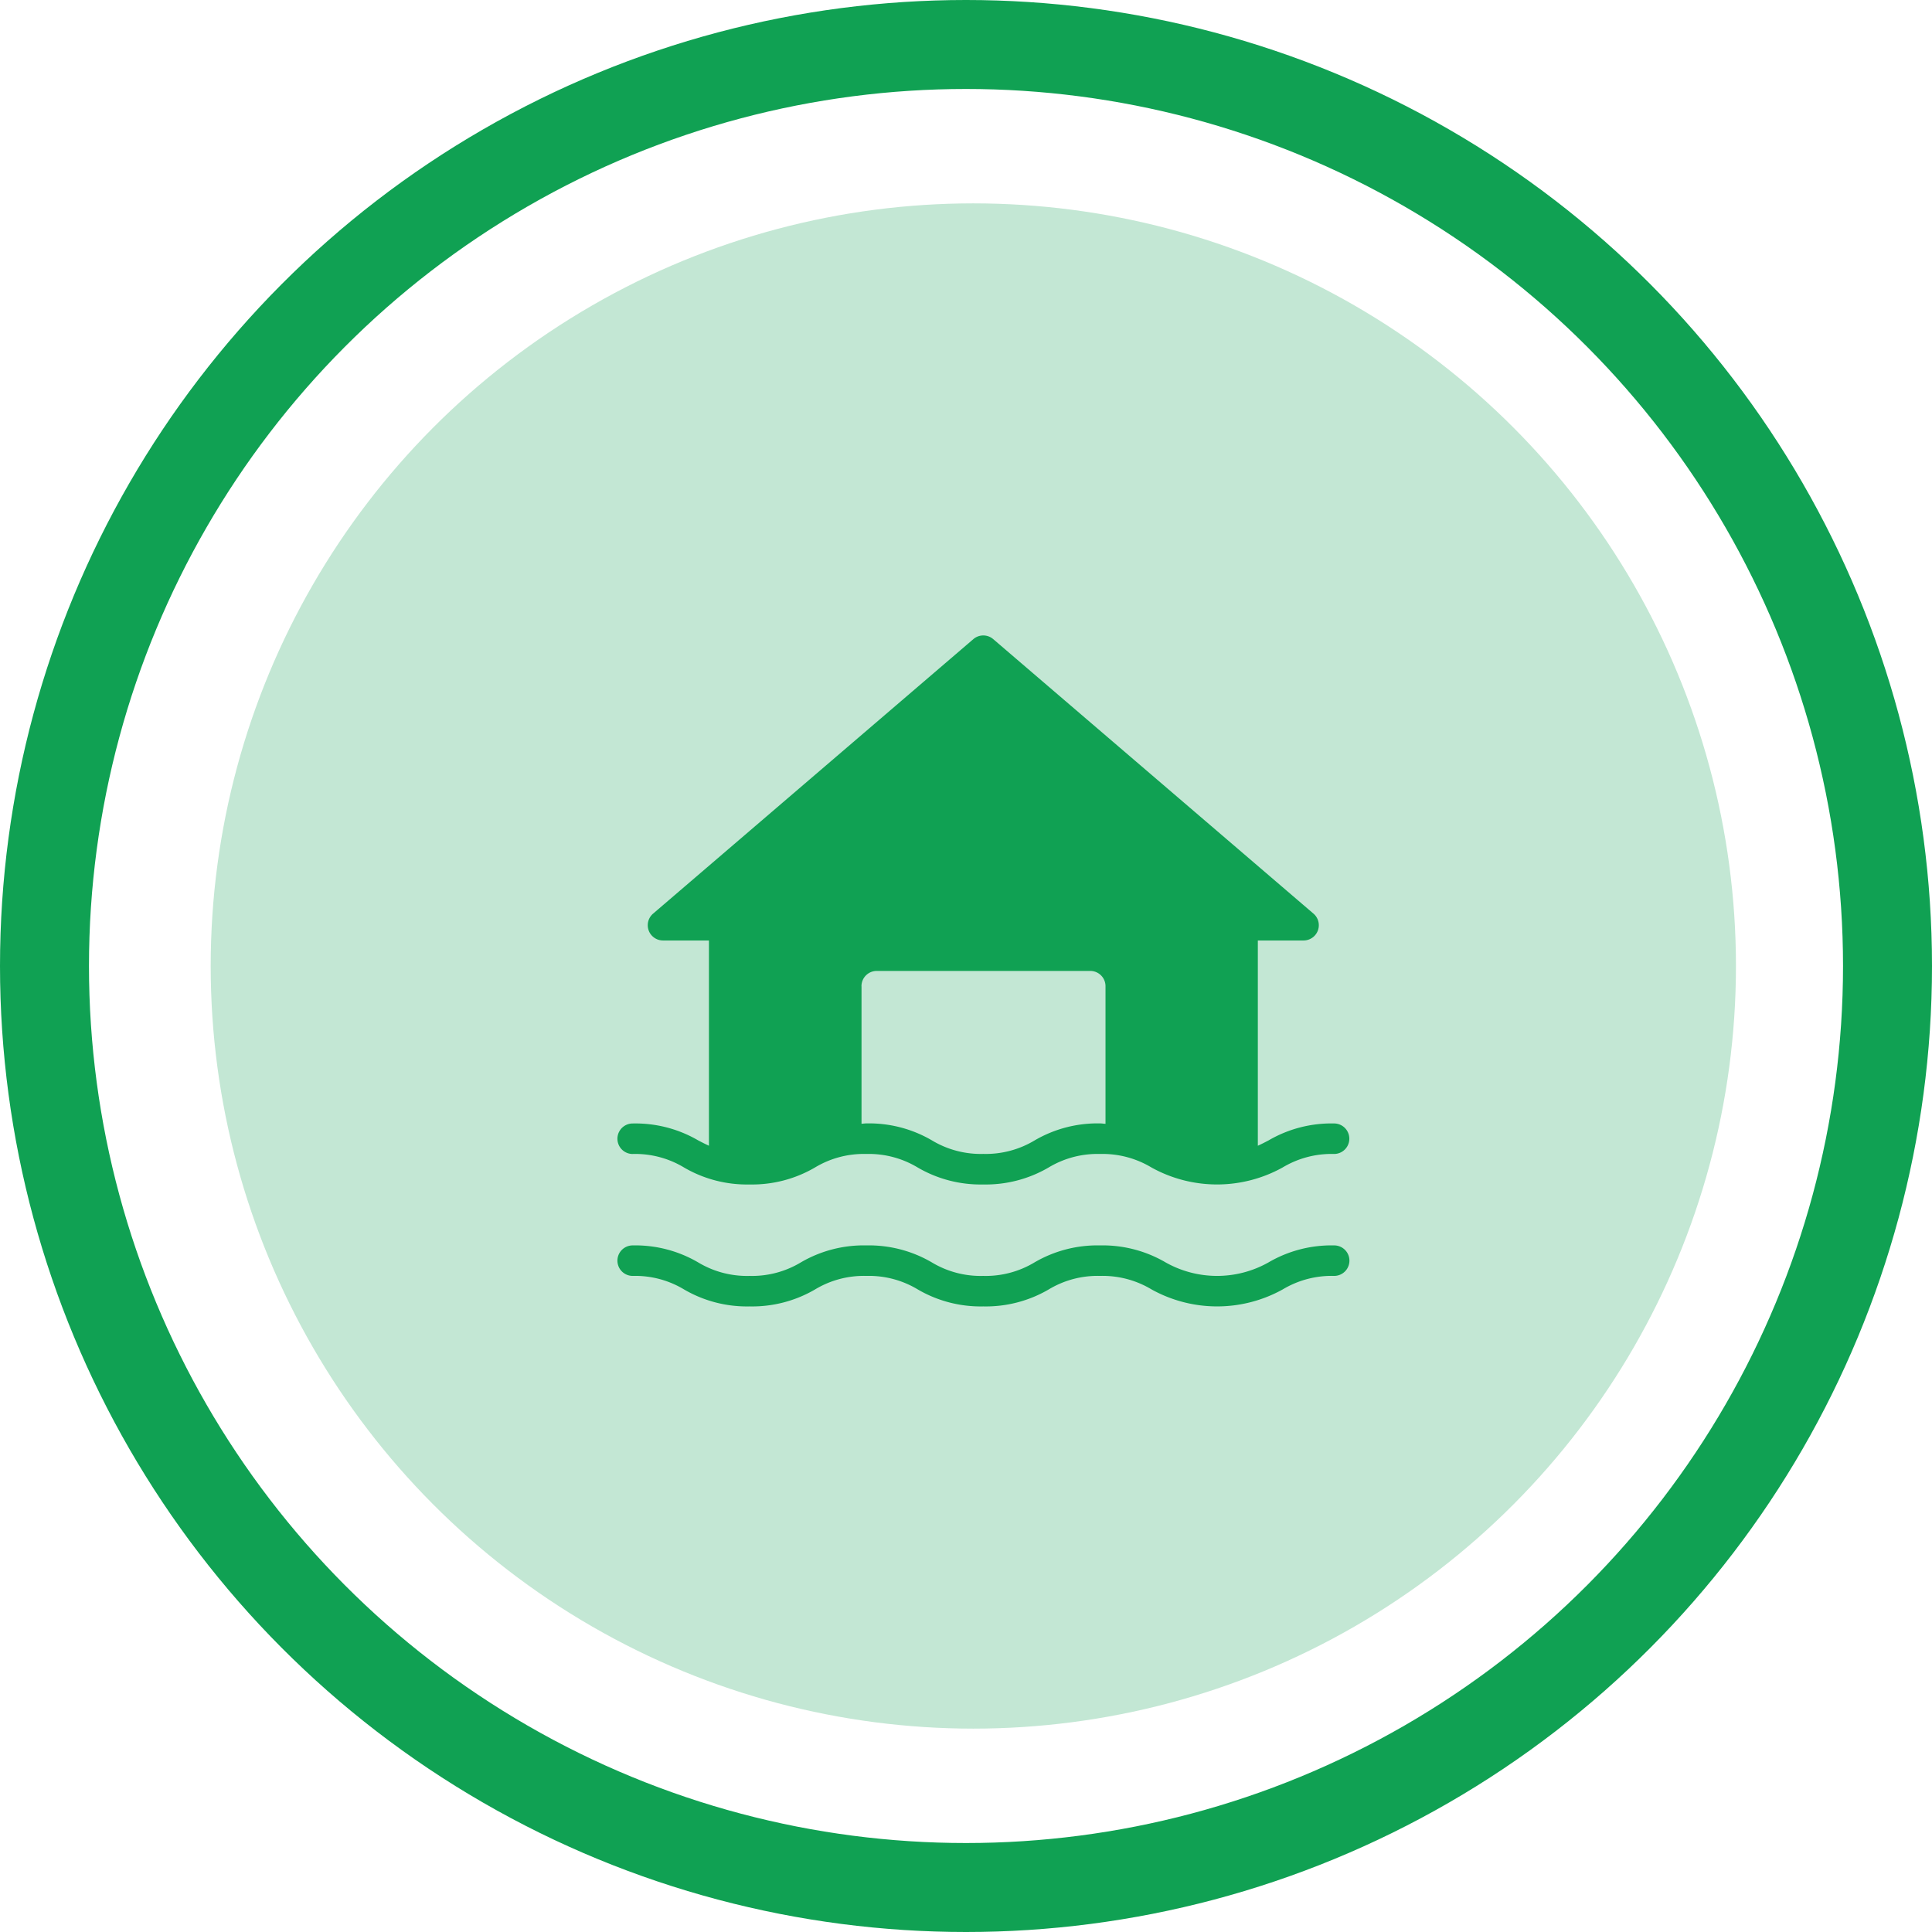<svg xmlns="http://www.w3.org/2000/svg" width="76" height="76" viewBox="0 0 76 76">
  <g id="Groupe_12825" data-name="Groupe 12825" transform="translate(-110.5 -735)">
    <g id="Zone_inondable" data-name="Zone inondable" transform="translate(110.5 735)">
      <circle id="Icon.BG" cx="30" cy="30" r="30" transform="translate(8.288 8)" fill="#c3e7d4"/>
      <g id="flood" transform="translate(24.288 25)">
        <g id="Groupe_11194" data-name="Groupe 11194" transform="translate(0 0)">
          <g id="Groupe_11193" data-name="Groupe 11193">
            <path id="Tracé_10372" data-name="Tracé 10372" d="M.6,41.724a3.725,3.725,0,0,1,2.02.532,4.9,4.9,0,0,0,2.576.668,4.9,4.9,0,0,0,2.575-.668,3.723,3.723,0,0,1,2.02-.532,3.725,3.725,0,0,1,2.02.532,4.9,4.9,0,0,0,2.575.668,4.9,4.9,0,0,0,2.576-.668,3.726,3.726,0,0,1,2.021-.532,3.74,3.74,0,0,1,2.025.532,5.315,5.315,0,0,0,5.158,0,3.74,3.74,0,0,1,2.025-.532.6.6,0,1,0,0-1.2,4.908,4.908,0,0,0-2.579.668c-.141.074-.278.144-.42.209V33.326h1.8a.6.6,0,0,0,.39-1.055l-12.6-10.8a.6.6,0,0,0-.78,0l-12.6,10.8a.6.6,0,0,0,.39,1.055H3.6V41.4c-.143-.065-.281-.136-.423-.21A4.9,4.9,0,0,0,.6,40.525a.6.6,0,1,0,0,1.2Zm9-6.6a.6.6,0,0,1,.6-.6h8.4a.6.6,0,0,1,.6.6v5.413c-.075,0-.132-.015-.211-.015a4.9,4.9,0,0,0-2.576.668,3.726,3.726,0,0,1-2.021.532,3.723,3.723,0,0,1-2.02-.532,4.9,4.9,0,0,0-2.576-.668c-.073,0-.125.011-.194.014V35.126Z" transform="translate(0 -21.33)" fill="#10a153"/>
            <path id="Tracé_10373" data-name="Tracé 10373" d="M28.192,448a4.908,4.908,0,0,0-2.579.668,4.121,4.121,0,0,1-4.05,0A4.908,4.908,0,0,0,18.984,448a4.9,4.9,0,0,0-2.576.668,3.726,3.726,0,0,1-2.021.532,3.723,3.723,0,0,1-2.02-.532A4.9,4.9,0,0,0,9.791,448a4.9,4.9,0,0,0-2.575.668,3.723,3.723,0,0,1-2.02.532,3.726,3.726,0,0,1-2.021-.532A4.9,4.9,0,0,0,.6,448a.6.6,0,0,0,0,1.2,3.725,3.725,0,0,1,2.02.532A4.9,4.9,0,0,0,5.2,450.4a4.9,4.9,0,0,0,2.575-.668,3.723,3.723,0,0,1,2.02-.532,3.725,3.725,0,0,1,2.02.532,4.9,4.9,0,0,0,2.575.668,4.9,4.9,0,0,0,2.576-.668,3.726,3.726,0,0,1,2.021-.532,3.74,3.74,0,0,1,2.025.532,5.315,5.315,0,0,0,5.158,0,3.74,3.74,0,0,1,2.025-.532.6.6,0,1,0,0-1.2Z" transform="translate(0 -424.009)" fill="#10a153"/>
          </g>
        </g>
      </g>
      <g id="Ellipse_458" data-name="Ellipse 458" fill="none" stroke="#10a153" stroke-width="3.5">
        <circle cx="38" cy="38" r="38" stroke="none"/>
        <circle cx="38" cy="38" r="36.25" fill="none"/>
      </g>
    </g>
  </g>
</svg>
